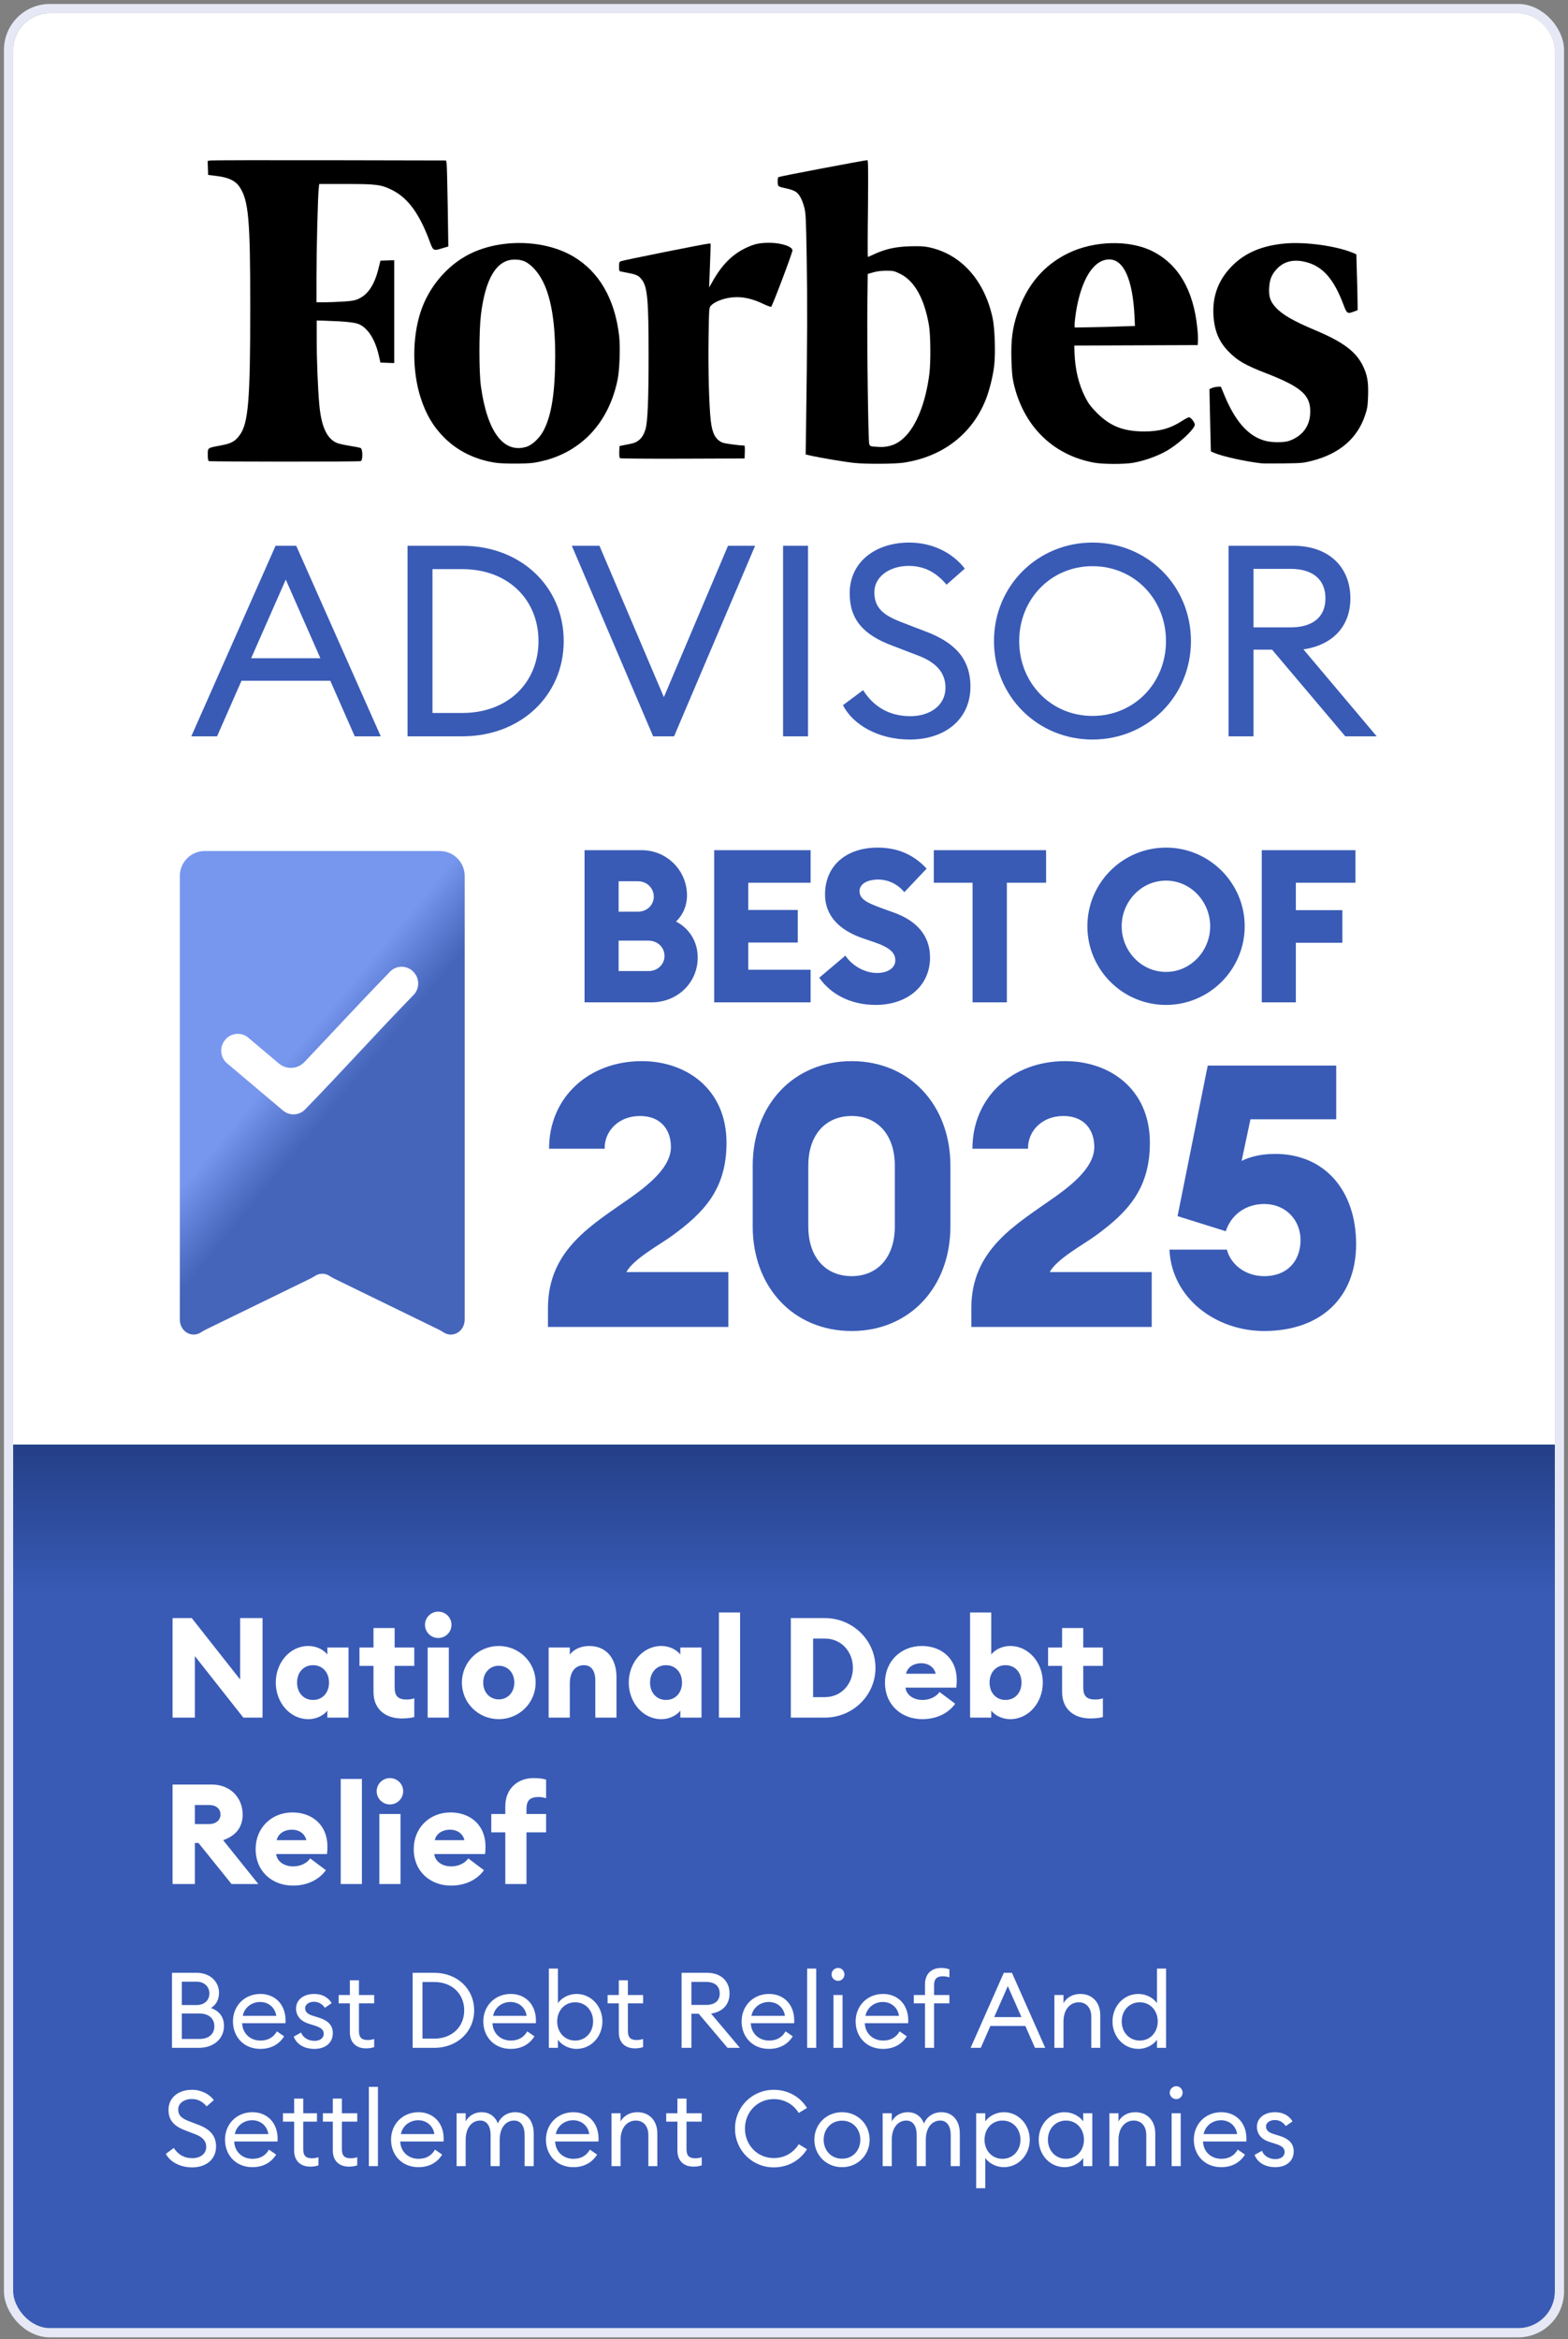<?xml version="1.0" encoding="UTF-8"?>
<svg xmlns="http://www.w3.org/2000/svg" width="358" height="534" viewBox="0 0 358 534" fill="none">
  <rect x="0" y="0" width="358" height="534" fill="#808080" stroke="none"/>
  <g clip-path="url(#clip0_669_3712)">
    <rect x="3" y="3" width="352" height="528.522" rx="8.392" fill="white"></rect>
    <g clip-path="url(#clip1_669_3712)">
      <path d="M43.678 168.103H49.56L55.135 155.42H75.415L80.991 168.103H86.934L67.634 124.602H62.916L43.678 168.103ZM57.341 150.274L65.245 132.322L73.148 150.274H57.341Z" fill="#395BB6"></path>
      <path d="M93.047 168.103H105.545C118.902 168.103 128.705 158.79 128.705 146.352C128.705 133.915 118.902 124.602 105.545 124.602H93.047V168.103ZM98.745 162.772V129.932H105.545C116.022 129.932 122.946 136.917 122.946 146.352C122.946 155.788 116.022 162.772 105.545 162.772H98.745Z" fill="#395BB6"></path>
      <path d="M149.122 168.103H153.901L172.404 124.602H166.216L151.573 159.157L136.868 124.602H130.558L149.122 168.103Z" fill="#395BB6"></path>
      <path d="M178.786 168.103H184.484V124.602H178.786V168.103Z" fill="#395BB6"></path>
      <path d="M192.464 160.995C194.731 165.468 200.552 168.838 207.72 168.838C215.808 168.838 221.567 164.181 221.567 156.768C221.567 150.335 217.891 146.659 211.458 144.208L206.189 142.186C201.777 140.532 199.633 138.878 199.633 135.202C199.633 131.587 203.186 129.197 207.475 129.197C211.213 129.197 213.908 130.851 216.114 133.486L220.28 129.81C217.584 126.318 213.051 123.867 207.598 123.867C199.817 123.867 193.996 128.339 193.996 135.447C193.996 141.39 197.06 144.943 203.86 147.455L209.62 149.661C213.663 151.193 215.869 153.521 215.869 157.013C215.869 161.057 212.315 163.507 207.843 163.507C202.941 163.507 199.388 161.241 197.06 157.564L192.464 160.995Z" fill="#395BB6"></path>
      <path d="M271.912 146.352C271.912 133.731 261.986 123.867 249.426 123.867C236.928 123.867 226.941 133.731 226.941 146.352C226.941 158.974 236.928 168.838 249.426 168.838C261.986 168.838 271.912 158.974 271.912 146.352ZM232.7 146.352C232.7 136.795 239.93 129.259 249.426 129.259C258.984 129.259 266.214 136.795 266.214 146.352C266.214 155.91 258.984 163.446 249.426 163.446C239.93 163.446 232.7 155.91 232.7 146.352Z" fill="#395BB6"></path>
      <path d="M280.501 168.103H286.199V148.313H290.427L307.153 168.103H314.321L297.595 148.252C304.273 147.271 308.317 142.983 308.317 136.611C308.317 129.442 303.354 124.602 295.328 124.602H280.501V168.103ZM286.199 143.228V129.871H294.654C299.617 129.871 302.619 132.199 302.619 136.611C302.619 140.961 299.617 143.228 294.654 143.228H286.199Z" fill="#395BB6"></path>
      <path d="M311.124 83.426C309.517 80.211 306.57 78.041 300.409 75.442C295.373 73.326 292.828 71.88 291.274 70.192C290.015 68.826 289.64 67.701 289.774 65.665C289.881 63.763 290.363 62.637 291.542 61.378C293.069 59.744 295.158 59.182 297.676 59.717C301.802 60.575 304.427 63.441 306.704 69.469C307.508 71.612 307.615 71.692 309.062 71.156L309.973 70.808L309.946 68.343C309.919 66.977 309.865 64.111 309.785 61.995L309.678 58.056L308.981 57.762C305.204 56.154 298.025 55.163 293.363 55.592C288.059 56.074 284.148 57.762 281.148 60.869C278.174 63.95 276.808 67.593 277.049 71.906C277.237 75.469 278.308 78.041 280.505 80.264C282.541 82.354 284.255 83.345 289.158 85.247C297.06 88.328 299.177 90.176 299.15 93.98C299.15 97.195 297.435 99.552 294.328 100.651C293.23 101.053 290.417 101.053 288.916 100.651C284.979 99.606 281.978 96.204 279.406 89.882L278.737 88.274L277.96 88.301C277.531 88.328 276.942 88.462 276.674 88.596L276.138 88.837L276.192 91.596C276.219 93.123 276.299 96.311 276.352 98.722L276.46 103.062L277.344 103.437C279.139 104.214 284.55 105.392 287.925 105.767C288.354 105.821 290.658 105.821 293.069 105.794C297.248 105.741 297.543 105.714 299.659 105.178C305.874 103.544 309.892 100.088 311.66 94.838C312.196 93.23 312.276 92.721 312.357 90.337C312.464 87.176 312.169 85.515 311.124 83.426Z" fill="black"></path>
      <path d="M263.119 57.354C257.895 54.729 249.804 54.916 243.884 57.81C238.285 60.542 234.428 65.096 232.285 71.526C231.159 74.874 230.811 77.58 230.918 81.92C230.999 84.652 231.106 86.072 231.401 87.358C233.597 97.216 240.375 103.913 249.804 105.628C251.894 106.003 256.609 106.003 258.725 105.655C261.725 105.119 265.181 103.806 267.378 102.306C270.03 100.511 272.789 97.805 272.789 96.948C272.789 96.439 271.878 95.261 271.477 95.261C271.316 95.261 270.566 95.636 269.843 96.118C267.244 97.805 264.753 98.502 261.27 98.502C256.502 98.502 253.448 97.297 250.421 94.243C249.081 92.876 248.519 92.153 247.822 90.787C246.295 87.813 245.465 84.411 245.331 80.553L245.277 78.893L259.368 78.839L273.459 78.785L273.513 77.821C273.539 77.285 273.486 75.919 273.352 74.767C272.468 66.195 269.012 60.301 263.119 57.354ZM248.92 74.713L245.358 74.767V73.99C245.358 73.562 245.491 72.436 245.625 71.499C246.804 63.837 249.671 59.23 253.26 59.23C256.555 59.23 258.591 63.757 259.02 72.061L259.127 74.419L255.805 74.526C253.984 74.606 250.876 74.687 248.92 74.713Z" fill="black"></path>
      <path d="M212.047 56.446C210.922 56.204 209.904 56.178 207.734 56.231C204.439 56.338 202.189 56.847 199.724 57.972C198.921 58.347 198.197 58.669 198.144 58.669C198.09 58.669 198.09 53.686 198.171 47.632C198.251 39.059 198.224 36.568 198.037 36.568C197.421 36.568 177.972 40.265 177.758 40.426C177.597 40.56 177.543 40.962 177.57 41.578C177.624 42.649 177.516 42.569 179.874 43.105C180.597 43.265 181.428 43.587 181.722 43.801C182.526 44.364 183.169 45.596 183.624 47.337C183.973 48.703 184.026 49.695 184.187 59.044C184.348 68.581 184.321 78.359 184.053 96.307L183.946 103.755L185.339 104.076C187.348 104.532 193.134 105.496 195.01 105.683C197.769 105.978 204.252 105.925 206.288 105.63C215.235 104.29 221.959 99.093 225.093 91.164C225.924 89.048 226.728 85.806 226.996 83.422C227.317 80.609 227.129 74.957 226.647 72.68C224.799 63.973 219.387 57.972 212.047 56.446ZM198.465 101.397C198.224 100.754 197.93 78.439 198.037 69.519L198.117 62.553L199.376 62.178C200.207 61.937 201.198 61.803 202.35 61.803C203.957 61.803 204.171 61.857 205.538 62.527C208.806 64.134 211.056 68.179 212.101 74.287C212.476 76.537 212.53 82.725 212.181 85.431C211.324 92.075 209.154 97.459 206.261 100.058C205.109 101.103 204.037 101.638 202.644 101.906C201.653 102.094 201.332 102.094 199.537 101.96C198.787 101.906 198.626 101.826 198.465 101.397Z" fill="black"></path>
      <path d="M175.706 55.43C173.482 55.43 172.303 55.671 170.509 56.502C167.24 58.002 164.803 60.439 162.606 64.404L161.909 65.636L161.99 63.44C162.043 62.234 162.124 59.984 162.177 58.43L162.258 55.617H161.802C161.213 55.617 142.327 59.395 141.764 59.636C141.389 59.797 141.335 59.957 141.335 60.868C141.335 61.806 141.389 61.913 141.764 61.993C142.005 62.047 142.862 62.208 143.693 62.368C145.354 62.69 145.863 62.958 146.559 63.868C147.818 65.556 148.086 68.503 148.086 81.067C148.086 91.327 147.872 96.444 147.363 98.051C146.774 100.007 145.702 101.025 143.854 101.346C143.264 101.453 142.461 101.614 142.112 101.694L141.443 101.828L141.389 103.141C141.362 104.052 141.416 104.507 141.577 104.614C141.71 104.695 148.167 104.748 155.909 104.721L170 104.668L170.053 103.194C170.08 102.391 170.053 101.721 169.946 101.721C168.848 101.721 165.499 101.266 164.963 101.051C163.383 100.382 162.606 98.962 162.284 96.069C161.883 92.666 161.668 84.201 161.775 77.29C161.883 70.298 161.883 70.271 162.311 69.789C163.329 68.69 165.928 67.833 168.231 67.833C170.08 67.833 172.009 68.315 174.045 69.28C175.036 69.762 175.92 70.083 176.054 70.057C176.322 69.95 180.929 57.734 180.929 57.171C180.956 56.287 178.331 55.43 175.706 55.43Z" fill="black"></path>
      <path d="M141.361 76.673C140.37 68.207 136.78 62.019 130.86 58.537C124.296 54.679 114.304 54.438 107.205 58.001C102.088 60.572 97.882 65.528 96.034 71.208C94.105 77.075 94.105 84.79 96.034 90.79C97.266 94.621 98.927 97.434 101.499 99.979C104.58 103.033 108.625 104.988 113.232 105.658C114.893 105.899 120.09 105.899 121.805 105.658C122.609 105.551 124.002 105.23 124.912 104.988C133.297 102.551 139.003 96.121 140.959 86.906C141.468 84.709 141.655 79.244 141.361 76.673ZM120.171 102.015C114.974 103.569 111.25 98.613 109.803 88.219C109.348 84.87 109.348 75.708 109.803 71.877C110.821 63.519 113.393 59.287 117.465 59.26C119.287 59.26 120.305 59.715 121.751 61.135C125.154 64.564 126.788 71.127 126.761 81.441C126.734 89.665 125.93 94.835 124.082 98.345C123.171 100.033 121.51 101.613 120.171 102.015Z" fill="black"></path>
      <path d="M72.88 42.005H78.95C85.914 42.005 87.052 42.142 89.518 43.381C93.095 45.171 95.696 48.695 97.999 54.835C98.92 57.34 98.92 57.313 100.98 56.68L102.362 56.267L102.226 47.236C102.145 42.28 102.036 37.847 101.982 37.407L101.847 36.636L75.265 36.581C60.633 36.553 48.385 36.581 48.06 36.636L47.41 36.746L47.464 38.343L47.518 39.94L49.55 40.188C52.179 40.518 53.75 41.261 54.672 42.638C56.758 45.749 57.137 49.989 57.137 70.088C57.137 91.508 56.704 96.712 54.672 99.41C53.615 100.814 52.775 101.255 50.417 101.695C47.328 102.274 47.437 102.191 47.437 103.815C47.437 104.724 47.518 105.192 47.681 105.275C48.033 105.412 82.039 105.44 82.391 105.275C82.852 105.082 82.825 102.549 82.364 102.301C82.175 102.191 81.037 101.971 79.817 101.778C78.598 101.585 77.243 101.282 76.837 101.09C74.615 100.098 73.368 97.373 72.908 92.444C72.582 88.92 72.311 82.395 72.311 77.577V73.172L74.371 73.227C78.788 73.364 81.064 73.612 81.985 74.025C83.99 74.934 85.589 77.412 86.429 80.908L86.862 82.781L88.434 82.835L90.006 82.891V59.405L88.434 59.46L86.862 59.515L86.402 61.36C85.507 64.967 84.071 67.169 81.931 68.188C81.064 68.601 80.441 68.711 78.354 68.849C76.972 68.932 75.048 69.014 74.046 69.014H72.257V63.177C72.257 57.34 72.555 44.951 72.772 43.023L72.88 42.005Z" fill="black"></path>
    </g>
    <rect x="3" y="168.838" width="352" height="24" fill="white"></rect>
    <g clip-path="url(#clip2_669_3712)">
      <path d="M41.057 301.266C41.045 302.58 41.746 303.783 42.854 304.35C43.734 304.799 44.743 304.785 45.596 304.344C46.047 304.11 46.458 303.8 46.914 303.577L70.907 291.881C71.355 291.663 71.758 291.36 72.201 291.131C73.068 290.683 74.084 290.683 74.951 291.132C75.393 291.36 75.796 291.663 76.243 291.881L100.237 303.577C100.693 303.8 101.104 304.11 101.555 304.344C102.408 304.785 103.419 304.8 104.298 304.35C105.405 303.783 106.106 302.58 106.094 301.266V199.982C106.094 196.837 103.545 194.287 100.399 194.287H46.751C43.606 194.287 41.056 196.837 41.056 199.982L41.057 301.266Z" fill="url(#paint0_linear_669_3712)"></path>
      <path d="M94.341 221.822C92.888 220.334 90.493 220.34 89.046 221.834C82.683 228.368 75.947 235.673 69.495 242.469C67.941 244.106 65.383 244.24 63.658 242.785L56.674 236.896C55.085 235.556 52.705 235.788 51.404 237.409L51.341 237.488C50.055 239.091 50.278 241.427 51.845 242.758L51.906 242.81L64.621 253.538C66.098 254.782 68.304 254.686 69.647 253.298C77.701 245.028 86.428 235.358 94.33 227.245L94.416 227.156C95.839 225.686 95.833 223.351 94.404 221.887L94.341 221.822Z" fill="white"></path>
      <g clip-path="url(#clip3_669_3712)">
        <path d="M133.463 228.838V194.095H146.528C152.204 194.095 156.853 198.695 156.853 204.42C156.853 206.867 155.874 208.922 154.357 210.39C157.293 211.907 159.3 214.892 159.3 218.611C159.3 224.336 154.7 228.838 148.73 228.838H133.463ZM141.243 208.139H145.647C147.751 208.139 149.268 206.573 149.268 204.714C149.268 202.805 147.751 201.191 145.647 201.191H141.243V208.139ZM141.243 221.694H148.094C150.149 221.694 151.715 220.177 151.715 218.219C151.715 216.311 150.149 214.745 148.045 214.745H141.243V221.694ZM163.056 228.838V194.095H185.076V201.533H170.836V207.748H182.14V215.185H170.836V221.4H185.076V228.838H163.056ZM199.917 229.425C194.436 229.425 189.739 227.125 187.047 223.21L193.017 218.17C194.681 220.666 197.666 222.134 200.21 222.134C202.804 222.134 204.418 220.911 204.418 219.247C204.418 217.485 203.048 216.262 199.574 215.088L197.127 214.256C191.5 212.347 188.368 208.971 188.368 204.224C188.368 197.472 193.409 193.508 200.357 193.508C204.565 193.508 208.333 194.829 211.563 198.304L206.474 203.686C204.859 201.729 202.657 200.799 200.455 200.799C198.351 200.799 196.247 201.631 196.247 203.442C196.247 205.301 197.959 206.133 201.629 207.454L204.076 208.335C209.116 210.145 212.395 213.473 212.346 218.709C212.297 225.021 207.257 229.425 199.917 229.425ZM222.054 228.838V201.533H213.197V194.095H238.838V201.533H229.884V228.838H222.054ZM266.225 229.425C256.291 229.425 248.266 221.351 248.266 211.467C248.266 201.582 256.291 193.508 266.225 193.508C276.109 193.508 284.183 201.582 284.183 211.467C284.183 221.351 276.109 229.425 266.225 229.425ZM266.225 221.889C271.852 221.889 276.305 217.094 276.305 211.467C276.305 205.839 271.852 201.044 266.225 201.044C260.549 201.044 256.096 205.839 256.096 211.467C256.096 217.094 260.549 221.889 266.225 221.889ZM288.084 228.838V194.095H309.467V201.533H295.864V207.797H306.483V215.234H295.864V228.838H288.084Z" fill="#395BB6"></path>
        <path d="M166.295 290.42V302.945H125.107V298.658C125.107 285.125 135.446 279.493 144.188 273.273C148.896 269.91 153.182 266.128 153.182 261.841C153.182 257.974 150.913 254.78 146.122 254.78C141.162 254.78 137.968 258.311 138.052 262.261H125.36C125.36 250.493 134.438 242.256 146.542 242.256C156.629 242.256 165.875 248.56 165.875 260.916C165.875 271.592 160.58 276.887 153.603 282.015C150.745 284.116 144.609 287.394 143.012 290.42H166.295ZM194.467 303.87C181.102 303.87 171.856 293.783 171.856 279.997V266.128C171.856 252.342 181.102 242.256 194.467 242.256C207.748 242.256 216.994 252.342 216.994 266.128V279.997C216.994 293.783 207.748 303.87 194.467 303.87ZM194.467 291.345C200.267 291.345 204.302 287.142 204.302 279.997V266.128C204.302 258.983 200.267 254.78 194.467 254.78C188.583 254.78 184.548 258.983 184.548 266.128V279.997C184.548 287.142 188.583 291.345 194.467 291.345ZM262.958 290.42V302.945H221.77V298.658C221.77 285.125 232.109 279.493 240.851 273.273C245.558 269.91 249.845 266.128 249.845 261.841C249.845 257.974 247.576 254.78 242.784 254.78C237.825 254.78 234.631 258.311 234.715 262.261H222.022C222.022 250.493 231.1 242.256 243.205 242.256C253.291 242.256 262.538 248.56 262.538 260.916C262.538 271.592 257.242 276.887 250.265 282.015C247.407 284.116 241.271 287.394 239.674 290.42H262.958ZM288.608 303.87C277.597 303.87 267.51 296.388 267.005 285.293H280.118C281.043 288.823 284.489 291.345 288.608 291.345C294.072 291.345 296.93 287.731 296.93 283.107C296.93 278.4 293.399 274.87 288.692 274.87C284.237 274.87 281.043 277.476 279.866 281.09L268.855 277.644L275.747 243.264H305.083V255.537H285.498L283.481 265.035C285.498 264.026 288.104 263.438 291.13 263.438C302.562 263.438 309.622 271.928 309.622 284.032C309.622 296.388 301.385 303.87 288.608 303.87Z" fill="#395BB6"></path>
      </g>
    </g>
    <rect x="3" y="306.13" width="352" height="24" fill="white"></rect>
    <path d="M3 330.13H355V523.13C355 527.765 351.243 531.522 346.608 531.522H11.392C6.757 531.522 3 527.765 3 523.13V330.13Z" fill="#395BB6"></path>
    <rect x="3" y="329.787" width="352.465" height="34.617" fill="url(#paint1_linear_669_3712)"></rect>
    <path d="M59.944 392.13H55.56L44.488 378.082V392.13H39.4V369.41H43.784L54.824 383.426V369.41H59.944V392.13ZM70.385 392.482C66.194 392.482 62.962 388.674 62.962 384.13C62.962 379.586 66.194 375.778 70.385 375.778C72.529 375.778 74.097 376.866 74.737 377.73V376.13H79.57V392.13H74.737V390.53C74.097 391.394 72.529 392.482 70.385 392.482ZM71.474 388.098C73.65 388.098 75.121 386.434 75.121 384.13C75.121 381.826 73.65 380.162 71.474 380.162C69.297 380.162 67.826 381.826 67.826 384.13C67.826 386.434 69.297 388.098 71.474 388.098ZM91.707 392.322C88.154 392.322 85.275 390.338 85.275 386.274V380.322H82.075V376.13H85.275V371.682H90.106V376.13H94.587V380.322H90.106V385.282C90.106 387.202 90.906 388.002 92.826 388.002C93.562 388.002 94.075 387.906 94.587 387.714V392.002C93.882 392.194 92.987 392.322 91.707 392.322ZM100.04 373.954C98.408 373.954 97.032 372.61 97.032 370.946C97.032 369.282 98.408 367.938 100.04 367.938C101.736 367.938 103.08 369.282 103.08 370.946C103.08 372.61 101.736 373.954 100.04 373.954ZM97.64 392.13V376.13H102.472V392.13H97.64ZM113.877 392.482C109.269 392.482 105.461 388.834 105.461 384.13C105.461 379.426 109.269 375.778 113.877 375.778C118.485 375.778 122.293 379.426 122.293 384.13C122.293 388.834 118.485 392.482 113.877 392.482ZM113.877 387.97C115.893 387.97 117.429 386.402 117.429 384.13C117.429 381.858 115.893 380.29 113.877 380.29C111.861 380.29 110.325 381.858 110.325 384.13C110.325 386.402 111.861 387.97 113.877 387.97ZM125.265 392.13V376.13H130.097V377.762C130.865 376.674 132.465 375.778 134.545 375.778C138.481 375.778 140.753 378.69 140.753 382.882V392.13H135.921V383.714C135.921 381.506 135.057 380.162 133.329 380.162C131.505 380.162 130.097 381.474 130.097 384.354V392.13H125.265ZM150.979 392.482C146.787 392.482 143.555 388.674 143.555 384.13C143.555 379.586 146.787 375.778 150.979 375.778C153.123 375.778 154.691 376.866 155.331 377.73V376.13H160.163V392.13H155.331V390.53C154.691 391.394 153.123 392.482 150.979 392.482ZM152.067 388.098C154.243 388.098 155.715 386.434 155.715 384.13C155.715 381.826 154.243 380.162 152.067 380.162C149.891 380.162 148.419 381.826 148.419 384.13C148.419 386.434 149.891 388.098 152.067 388.098ZM164.14 392.13V368.13H168.972V392.13H164.14ZM180.556 392.13V369.41H188.3C194.7 369.41 199.884 374.466 199.884 380.77C199.884 387.074 194.7 392.13 188.3 392.13H180.556ZM185.644 387.458H188.3C192.14 387.458 194.732 384.418 194.732 380.77C194.732 377.122 192.14 374.082 188.3 374.082H185.644V387.458ZM210.567 392.482C205.863 392.482 202.055 389.282 202.055 384.13C202.055 379.362 205.607 375.778 210.471 375.778C214.695 375.778 218.439 378.402 218.439 383.586C218.439 384.002 218.439 384.514 218.343 385.282H206.727C207.015 387.202 208.807 388.098 210.631 388.098C212.487 388.098 213.895 387.202 214.503 386.274L218.087 388.962C216.583 391.074 213.927 392.482 210.567 392.482ZM210.343 379.714C208.935 379.714 207.271 380.354 206.855 382.114H213.639C213.223 380.418 211.751 379.714 210.343 379.714ZM230.668 392.482C228.524 392.482 226.956 391.394 226.316 390.53V392.13H221.484V368.13H226.316V377.73C226.956 376.866 228.524 375.778 230.668 375.778C234.86 375.778 238.092 379.586 238.092 384.13C238.092 388.674 234.86 392.482 230.668 392.482ZM229.58 388.098C231.756 388.098 233.228 386.434 233.228 384.13C233.228 381.826 231.756 380.162 229.58 380.162C227.404 380.162 225.932 381.826 225.932 384.13C225.932 386.434 227.404 388.098 229.58 388.098ZM248.925 392.322C245.373 392.322 242.493 390.338 242.493 386.274V380.322H239.293V376.13H242.493V371.682H247.325V376.13H251.805V380.322H247.325V385.282C247.325 387.202 248.125 388.002 250.045 388.002C250.781 388.002 251.293 387.906 251.805 387.714V392.002C251.101 392.194 250.205 392.322 248.925 392.322ZM39.4 430.13V407.41H48.36C52.648 407.41 55.4 410.482 55.4 414.258C55.4 417.202 53.832 419.09 50.952 420.114L58.984 430.13H52.872L45.32 420.754H44.488V430.13H39.4ZM44.488 416.434H47.752C49.256 416.434 50.344 415.57 50.344 414.258C50.344 412.882 49.256 412.082 47.752 412.082H44.488V416.434ZM66.88 430.482C62.176 430.482 58.368 427.282 58.368 422.13C58.368 417.362 61.92 413.778 66.784 413.778C71.008 413.778 74.752 416.402 74.752 421.586C74.752 422.002 74.752 422.514 74.656 423.282H63.04C63.328 425.202 65.12 426.098 66.944 426.098C68.8 426.098 70.208 425.202 70.816 424.274L74.4 426.962C72.896 429.074 70.24 430.482 66.88 430.482ZM66.656 417.714C65.248 417.714 63.584 418.354 63.168 420.114H69.952C69.536 418.418 68.064 417.714 66.656 417.714ZM77.796 430.13V406.13H82.629V430.13H77.796ZM89.009 411.954C87.377 411.954 86.001 410.61 86.001 408.946C86.001 407.282 87.377 405.938 89.009 405.938C90.705 405.938 92.049 407.282 92.049 408.946C92.049 410.61 90.705 411.954 89.009 411.954ZM86.609 430.13V414.13H91.441V430.13H86.609ZM102.974 430.482C98.269 430.482 94.462 427.282 94.462 422.13C94.462 417.362 98.013 413.778 102.878 413.778C107.102 413.778 110.846 416.402 110.846 421.586C110.846 422.002 110.846 422.514 110.75 423.282H99.133C99.421 425.202 101.214 426.098 103.038 426.098C104.894 426.098 106.302 425.202 106.91 424.274L110.494 426.962C108.99 429.074 106.334 430.482 102.974 430.482ZM102.75 417.714C101.342 417.714 99.677 418.354 99.261 420.114H106.046C105.63 418.418 104.158 417.714 102.75 417.714ZM115.37 430.13V418.322H112.17V414.13H115.37V412.37C115.37 408.306 118.25 405.938 121.802 405.938C123.082 405.938 123.978 406.066 124.682 406.29V410.546C124.17 410.354 123.658 410.258 122.954 410.258C121.002 410.258 120.202 411.058 120.202 412.978V414.13H124.682V418.322H120.202V430.13H115.37Z" fill="white"></path>
    <path d="M39.268 467.522V450.392H44.89C48.074 450.392 50.005 452.515 50.005 454.928C50.005 456.617 49.257 457.751 48.171 458.426C49.836 459.03 51.139 460.236 51.139 462.528C51.139 465.375 48.87 467.522 45.396 467.522H39.268ZM41.512 457.751H44.89C46.723 457.751 47.809 456.617 47.809 455.097C47.809 453.649 46.723 452.419 44.89 452.419H41.512V457.751ZM41.512 465.496H45.493C47.785 465.496 48.943 464.289 48.943 462.6C48.943 460.936 47.785 459.681 45.517 459.681H41.512V465.496ZM53.187 461.491C53.187 457.968 55.793 455.217 59.46 455.217C62.621 455.217 65.178 457.413 65.202 461.273C65.202 461.491 65.202 461.635 65.178 461.901H55.286C55.358 464.169 57.072 465.858 59.46 465.858C61.318 465.858 62.476 465.037 63.224 463.758L64.865 464.892C63.779 466.654 61.945 467.764 59.436 467.764C55.696 467.764 53.187 465.037 53.187 461.491ZM59.388 457.051C57.578 457.051 55.817 458.209 55.431 460.212H63.079C62.79 458.233 61.221 457.051 59.388 457.051ZM75.989 464.144C75.989 466.461 74.203 467.764 71.79 467.764C69.643 467.764 67.785 466.847 67.061 464.965L68.75 464.024C69.185 465.254 70.487 465.93 71.814 465.93C72.973 465.93 73.913 465.351 73.913 464.313C73.913 463.445 73.383 462.914 71.814 462.431L70.608 462.045C68.63 461.466 67.592 460.212 67.592 458.523C67.616 456.448 69.426 455.217 71.742 455.217C73.528 455.217 74.927 455.965 75.723 457.317L74.179 458.378C73.648 457.606 72.828 457.003 71.67 457.003C70.656 457.003 69.667 457.558 69.667 458.45C69.667 459.174 70.053 459.777 71.38 460.188L72.707 460.598C74.782 461.225 75.989 462.311 75.989 464.144ZM85.43 467.353C84.923 467.522 84.32 467.643 83.572 467.643C81.473 467.643 79.88 466.461 79.88 463.951V457.365H77.323V455.459H79.88V452.105H81.955V455.459H85.43V457.365H81.955V463.686C81.955 465.23 82.655 465.737 83.958 465.737C84.465 465.737 85.044 465.64 85.43 465.496V467.353ZM94.214 467.522V450.392H99.136C104.395 450.392 108.256 454.059 108.256 458.957C108.256 463.855 104.395 467.522 99.136 467.522H94.214ZM96.457 465.423H99.136C103.261 465.423 105.988 462.673 105.988 458.957C105.988 455.242 103.261 452.491 99.136 452.491H96.457V465.423ZM110.348 461.491C110.348 457.968 112.953 455.217 116.621 455.217C119.781 455.217 122.339 457.413 122.363 461.273C122.363 461.491 122.363 461.635 122.339 461.901H112.447C112.519 464.169 114.232 465.858 116.621 465.858C118.478 465.858 119.636 465.037 120.384 463.758L122.025 464.892C120.939 466.654 119.106 467.764 116.596 467.764C112.857 467.764 110.348 465.037 110.348 461.491ZM116.548 457.051C114.739 457.051 112.977 458.209 112.591 460.212H120.24C119.95 458.233 118.382 457.051 116.548 457.051ZM127.383 465.664V467.522H125.308V449.427H127.383V457.317C128.179 456.158 129.819 455.217 131.629 455.217C134.983 455.217 137.54 458.04 137.54 461.491C137.54 464.941 134.983 467.764 131.629 467.764C129.819 467.764 128.179 466.823 127.383 465.664ZM135.417 461.491C135.417 459.054 133.752 457.123 131.315 457.123C128.878 457.123 127.214 459.054 127.214 461.491C127.214 463.927 128.878 465.858 131.315 465.858C133.752 465.858 135.417 463.927 135.417 461.491ZM146.831 467.353C146.325 467.522 145.721 467.643 144.973 467.643C142.874 467.643 141.282 466.461 141.282 463.951V457.365H138.725V455.459H141.282V452.105H143.357V455.459H146.831V457.365H143.357V463.686C143.357 465.23 144.057 465.737 145.36 465.737C145.866 465.737 146.445 465.64 146.831 465.496V467.353ZM155.615 467.522V450.392H161.454C164.615 450.392 166.569 452.298 166.569 455.121C166.569 457.63 164.977 459.319 162.347 459.705L168.933 467.522H166.111L159.524 459.729H157.859V467.522H155.615ZM157.859 457.727H161.189C163.143 457.727 164.325 456.834 164.325 455.121C164.325 453.384 163.143 452.467 161.189 452.467H157.859V457.727ZM169.322 461.491C169.322 457.968 171.928 455.217 175.595 455.217C178.756 455.217 181.313 457.413 181.338 461.273C181.338 461.491 181.338 461.635 181.313 461.901H171.421C171.494 464.169 173.207 465.858 175.595 465.858C177.453 465.858 178.611 465.037 179.359 463.758L181 464.892C179.914 466.654 178.08 467.764 175.571 467.764C171.831 467.764 169.322 465.037 169.322 461.491ZM175.523 457.051C173.713 457.051 171.952 458.209 171.566 460.212H179.214C178.925 458.233 177.357 457.051 175.523 457.051ZM184.282 467.522V449.427H186.357V467.522H184.282ZM192.8 450.754C192.8 451.574 192.172 452.226 191.352 452.226C190.532 452.226 189.856 451.574 189.856 450.754C189.856 449.958 190.532 449.282 191.352 449.282C192.172 449.282 192.8 449.958 192.8 450.754ZM190.291 467.522V455.459H192.366V467.522H190.291ZM195.358 461.491C195.358 457.968 197.964 455.217 201.631 455.217C204.792 455.217 207.349 457.413 207.373 461.273C207.373 461.491 207.373 461.635 207.349 461.901H197.457C197.529 464.169 199.242 465.858 201.631 465.858C203.489 465.858 204.647 465.037 205.395 463.758L207.035 464.892C205.95 466.654 204.116 467.764 201.607 467.764C197.867 467.764 195.358 465.037 195.358 461.491ZM201.559 457.051C199.749 457.051 197.988 458.209 197.602 460.212H205.25C204.96 458.233 203.392 457.051 201.559 457.051ZM211.19 467.522V457.365H208.632V455.459H211.19V453.022C211.19 450.537 212.782 449.282 214.881 449.282C215.605 449.282 216.233 449.403 216.763 449.596V451.43C216.377 451.285 215.75 451.188 215.267 451.188C213.94 451.188 213.265 451.719 213.265 453.239V455.459H216.763V457.365H213.265V467.522H211.19ZM221.609 467.522L229.185 450.392H231.042L238.642 467.522H236.302L234.107 462.528H226.12L223.925 467.522H221.609ZM226.989 460.501H233.214L230.101 453.432L226.989 460.501ZM240.736 467.522V455.459H242.811V457.317C243.631 455.893 245.079 455.217 246.647 455.217C249.349 455.217 251.207 457.099 251.207 460.091V467.522H249.156V460.405C249.156 458.378 247.998 457.123 246.309 457.123C244.355 457.123 242.811 458.716 242.811 461.539V467.522H240.736ZM254.003 461.491C254.003 458.04 256.536 455.217 259.914 455.217C261.723 455.217 263.364 456.158 264.16 457.317V449.427H266.235V467.522H264.16V465.664C263.364 466.823 261.723 467.764 259.914 467.764C256.536 467.764 254.003 464.941 254.003 461.491ZM264.329 461.491C264.329 459.054 262.664 457.123 260.228 457.123C257.791 457.123 256.102 459.054 256.102 461.491C256.102 463.927 257.791 465.858 260.228 465.858C262.664 465.858 264.329 463.927 264.329 461.491ZM37.869 491.724L39.678 490.372C40.595 491.82 41.994 492.713 43.925 492.713C45.686 492.713 47.085 491.748 47.085 490.155C47.085 488.78 46.217 487.863 44.624 487.26L42.356 486.391C39.678 485.402 38.472 484.003 38.472 481.663C38.472 478.864 40.764 477.103 43.828 477.103C45.975 477.103 47.761 478.068 48.822 479.443L47.182 480.89C46.313 479.853 45.252 479.202 43.78 479.202C42.091 479.202 40.691 480.143 40.691 481.566C40.691 483.014 41.536 483.665 43.273 484.317L45.348 485.113C47.881 486.078 49.329 487.525 49.329 490.059C49.329 492.978 47.061 494.812 43.876 494.812C41.053 494.812 38.761 493.485 37.869 491.724ZM51.373 488.491C51.373 484.968 53.978 482.217 57.646 482.217C60.806 482.217 63.364 484.413 63.388 488.273C63.388 488.491 63.388 488.635 63.364 488.901H53.472C53.544 491.169 55.257 492.858 57.646 492.858C59.504 492.858 60.662 492.037 61.41 490.758L63.05 491.892C61.965 493.654 60.131 494.764 57.622 494.764C53.882 494.764 51.373 492.037 51.373 488.491ZM57.573 484.051C55.764 484.051 54.003 485.209 53.617 487.212H61.265C60.975 485.233 59.407 484.051 57.573 484.051ZM81.561 494.353C81.03 494.522 80.427 494.643 79.679 494.643C77.58 494.643 75.988 493.461 75.988 490.951V484.365H73.72V482.459H75.988V479.105H78.063V482.459H81.561V484.365H78.063V490.686C78.063 492.23 78.762 492.737 80.065 492.737C80.572 492.737 81.175 492.64 81.561 492.496V494.353ZM72.706 494.353C72.2 494.522 71.597 494.643 70.849 494.643C68.75 494.643 67.157 493.461 67.157 490.951V484.365H64.6V482.459H67.157V479.105H69.232V482.459H72.369V484.365H69.232V490.686C69.232 492.23 69.932 492.737 71.235 492.737C71.741 492.737 72.32 492.64 72.706 492.496V494.353ZM84.216 494.522V476.427H86.291V494.522H84.216ZM89.283 488.491C89.283 484.968 91.889 482.217 95.556 482.217C98.717 482.217 101.275 484.413 101.299 488.273C101.299 488.491 101.299 488.635 101.275 488.901H91.382C91.455 491.169 93.168 492.858 95.556 492.858C97.414 492.858 98.572 492.037 99.32 490.758L100.961 491.892C99.875 493.654 98.042 494.764 95.532 494.764C91.793 494.764 89.283 492.037 89.283 488.491ZM95.484 484.051C93.675 484.051 91.913 485.209 91.527 487.212H99.175C98.886 485.233 97.318 484.051 95.484 484.051ZM104.244 494.522V482.459H106.318V484.317C107.018 483.038 108.345 482.217 109.962 482.217C111.771 482.217 113.074 483.207 113.677 484.799C114.329 483.207 115.849 482.217 117.634 482.217C120.264 482.217 121.856 484.172 121.856 487.115V494.522H119.781V487.429C119.781 485.475 118.961 484.123 117.393 484.123C115.439 484.123 114.087 485.812 114.087 488.539V494.522H112.012V487.429C112.012 485.475 111.216 484.123 109.648 484.123C107.694 484.123 106.318 485.812 106.318 488.539V494.522H104.244ZM124.649 488.491C124.649 484.968 127.255 482.217 130.922 482.217C134.083 482.217 136.641 484.413 136.665 488.273C136.665 488.491 136.665 488.635 136.641 488.901H126.748C126.821 491.169 128.534 492.858 130.922 492.858C132.78 492.858 133.938 492.037 134.686 490.758L136.327 491.892C135.241 493.654 133.408 494.764 130.898 494.764C127.159 494.764 124.649 492.037 124.649 488.491ZM130.85 484.051C129.041 484.051 127.279 485.209 126.893 487.212H134.542C134.252 485.233 132.684 484.051 130.85 484.051ZM139.61 494.522V482.459H141.684V484.317C142.505 482.893 143.952 482.217 145.521 482.217C148.223 482.217 150.081 484.099 150.081 487.091V494.522H148.03V487.405C148.03 485.378 146.872 484.123 145.183 484.123C143.229 484.123 141.684 485.716 141.684 488.539V494.522H139.61ZM160.214 494.353C159.708 494.522 159.104 494.643 158.356 494.643C156.257 494.643 154.665 493.461 154.665 490.951V484.365H152.108V482.459H154.665V479.105H156.74V482.459H160.214V484.365H156.74V490.686C156.74 492.23 157.44 492.737 158.743 492.737C159.249 492.737 159.828 492.64 160.214 492.496V494.353ZM167.816 485.957C167.816 480.987 171.749 477.103 176.671 477.103C179.928 477.103 182.702 478.719 184.247 481.252L182.365 482.386C181.182 480.48 179.18 479.226 176.671 479.226C172.931 479.226 170.084 482.193 170.084 485.957C170.084 489.721 172.931 492.689 176.671 492.689C179.18 492.689 181.182 491.434 182.365 489.528L184.247 490.662C182.702 493.195 179.928 494.812 176.671 494.812C171.749 494.812 167.816 490.927 167.816 485.957ZM198.551 488.491C198.551 491.965 195.873 494.764 192.254 494.764C188.611 494.764 185.933 491.965 185.933 488.491C185.933 485.016 188.611 482.217 192.254 482.217C195.873 482.217 198.551 485.016 198.551 488.491ZM188.056 488.491C188.056 490.903 189.745 492.833 192.254 492.833C194.763 492.833 196.428 490.903 196.428 488.491C196.428 486.078 194.763 484.148 192.254 484.148C189.745 484.148 188.056 486.078 188.056 488.491ZM201.529 494.522V482.459H203.604V484.317C204.304 483.038 205.631 482.217 207.248 482.217C209.057 482.217 210.36 483.207 210.963 484.799C211.615 483.207 213.135 482.217 214.92 482.217C217.55 482.217 219.142 484.172 219.142 487.115V494.522H217.067V487.429C217.067 485.475 216.247 484.123 214.679 484.123C212.724 484.123 211.373 485.812 211.373 488.539V494.522H209.298V487.429C209.298 485.475 208.502 484.123 206.934 484.123C204.98 484.123 203.604 485.812 203.604 488.539V494.522H201.529ZM222.876 499.565V482.459H224.951V484.317C225.747 483.158 227.388 482.217 229.198 482.217C232.551 482.217 235.109 485.04 235.109 488.491C235.109 491.941 232.551 494.764 229.198 494.764C227.388 494.764 225.747 493.823 224.951 492.664V499.565H222.876ZM232.986 488.491C232.986 486.054 231.321 484.123 228.884 484.123C226.447 484.123 224.782 486.054 224.782 488.491C224.782 490.927 226.447 492.858 228.884 492.858C231.321 492.858 232.986 490.927 232.986 488.491ZM237.156 488.491C237.156 485.04 239.69 482.217 243.067 482.217C244.877 482.217 246.517 483.158 247.314 484.317V482.459H249.389V494.522H247.314V492.664C246.517 493.823 244.877 494.764 243.067 494.764C239.69 494.764 237.156 491.941 237.156 488.491ZM247.483 488.491C247.483 486.054 245.818 484.123 243.381 484.123C240.944 484.123 239.255 486.054 239.255 488.491C239.255 490.927 240.944 492.858 243.381 492.858C245.818 492.858 247.483 490.927 247.483 488.491ZM253.294 494.522V482.459H255.369V484.317C256.19 482.893 257.637 482.217 259.206 482.217C261.908 482.217 263.766 484.099 263.766 487.091V494.522H261.715V487.405C261.715 485.378 260.557 484.123 258.868 484.123C256.913 484.123 255.369 485.716 255.369 488.539V494.522H253.294ZM270.011 477.754C270.011 478.574 269.384 479.226 268.564 479.226C267.743 479.226 267.068 478.574 267.068 477.754C267.068 476.958 267.743 476.282 268.564 476.282C269.384 476.282 270.011 476.958 270.011 477.754ZM267.502 494.522V482.459H269.577V494.522H267.502ZM272.569 488.491C272.569 484.968 275.175 482.217 278.842 482.217C282.003 482.217 284.56 484.413 284.585 488.273C284.585 488.491 284.585 488.635 284.56 488.901H274.668C274.741 491.169 276.454 492.858 278.842 492.858C280.7 492.858 281.858 492.037 282.606 490.758L284.247 491.892C283.161 493.654 281.327 494.764 278.818 494.764C275.078 494.764 272.569 492.037 272.569 488.491ZM278.77 484.051C276.96 484.051 275.199 485.209 274.813 487.212H282.461C282.172 485.233 280.604 484.051 278.77 484.051ZM295.371 491.144C295.371 493.461 293.585 494.764 291.173 494.764C289.025 494.764 287.167 493.847 286.444 491.965L288.133 491.024C288.567 492.254 289.87 492.93 291.197 492.93C292.355 492.93 293.296 492.351 293.296 491.313C293.296 490.445 292.765 489.914 291.197 489.431L289.99 489.045C288.012 488.466 286.974 487.212 286.974 485.523C286.999 483.448 288.808 482.217 291.124 482.217C292.91 482.217 294.309 482.965 295.105 484.317L293.561 485.378C293.03 484.606 292.21 484.003 291.052 484.003C290.039 484.003 289.049 484.558 289.049 485.45C289.049 486.174 289.435 486.777 290.762 487.188L292.089 487.598C294.164 488.225 295.371 489.311 295.371 491.144Z" fill="white"></path>
  </g>
  <rect x="1.951" y="1.951" width="354.098" height="530.62" rx="9.441" stroke="#E6E9F5" stroke-width="2.098"></rect>
  <defs>
    <linearGradient id="paint0_linear_669_3712" x1="73.106" y1="166.281" x2="152.833" y2="232.34" gradientUnits="userSpaceOnUse">
      <stop offset="0.411" stop-color="#7797EF"></stop>
      <stop offset="0.557" stop-color="#395BB6" stop-opacity="0.94"></stop>
    </linearGradient>
    <linearGradient id="paint1_linear_669_3712" x1="179.233" y1="329.787" x2="179.233" y2="364.404" gradientUnits="userSpaceOnUse">
      <stop stop-color="#243F87"></stop>
      <stop offset="1" stop-color="#243F87" stop-opacity="0"></stop>
    </linearGradient>
    <clipPath id="clip0_669_3712">
      <rect x="3" y="3" width="352" height="528.522" rx="8.392" fill="white"></rect>
    </clipPath>
    <clipPath id="clip1_669_3712">
      <rect width="352" height="132.27" fill="white" transform="translate(3 36.568)"></rect>
    </clipPath>
    <clipPath id="clip2_669_3712">
      <rect width="352" height="113.292" fill="white" transform="translate(3 192.838)"></rect>
    </clipPath>
    <clipPath id="clip3_669_3712">
      <rect width="193.017" height="113.292" fill="white" transform="translate(123.927 192.838)"></rect>
    </clipPath>
  </defs>
</svg>
